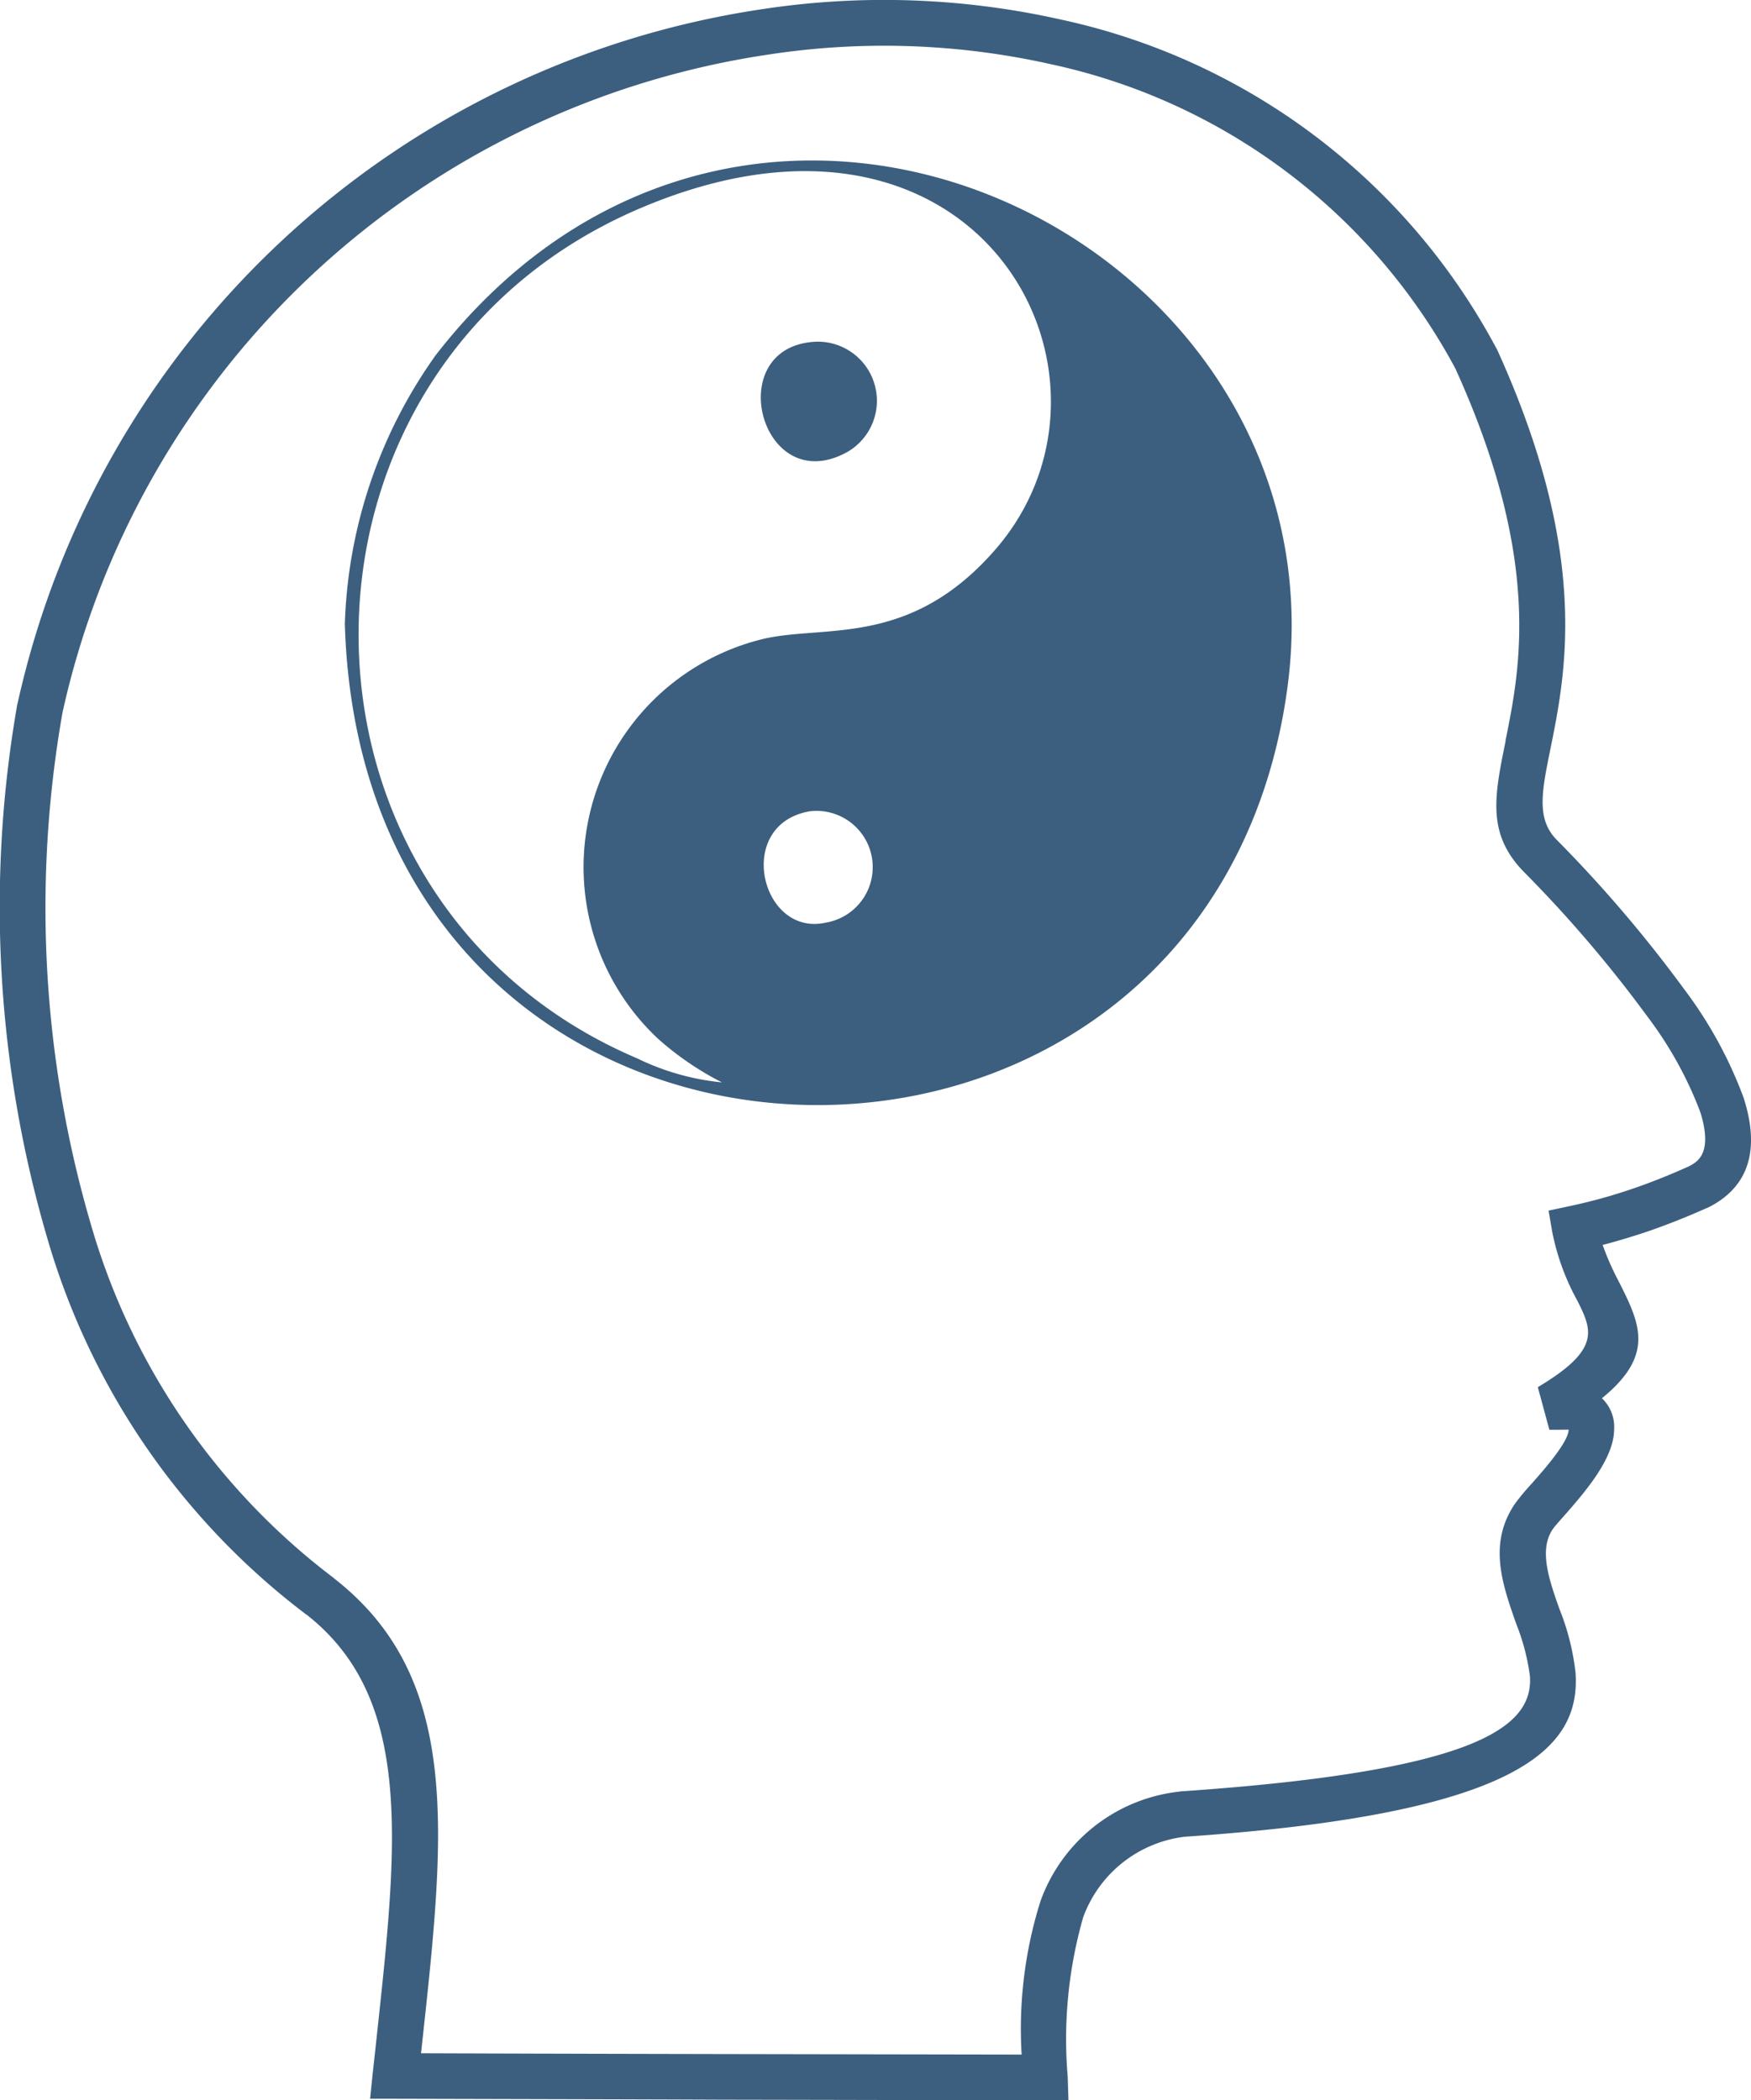 <?xml version="1.0" encoding="UTF-8"?>
<svg xmlns="http://www.w3.org/2000/svg" width="57.459" height="68.939" viewBox="0 0 57.459 68.939">
  <path id="Path_73298" data-name="Path 73298" d="M669.924,497.2c-2.917.318-1.574,5.183,1.23,3.591a1.94,1.94,0,0,0-1.23-3.591Zm22.524.24c3.05,6.714,2.267,10.572,1.748,13.133-.278,1.368-.464,2.284.211,2.964a43.531,43.531,0,0,1,4.19,4.913,13.913,13.913,0,0,1,1.946,3.563c.422,1.326.331,2.49-.632,3.255a2.926,2.926,0,0,1-.561.348h-.006c-.669.3-1.357.573-2.05.808-.458.151-.916.289-1.38.41a8.811,8.811,0,0,0,.507,1.157c.717,1.416,1.228,2.44-.531,3.875a1.288,1.288,0,0,1,.4,1.019c0,.978-.995,2.1-1.64,2.839-.181.2-.325.368-.374.44-.458.675-.127,1.64.217,2.61a8,8,0,0,1,.531,2.1c.168,2.465-1.772,4.63-12.814,5.383a4.064,4.064,0,0,0-3.345,2.652,14.572,14.572,0,0,0-.505,5.232l.024.771h-.772c-4.165-.012-7.383-.018-10.589-.024-3.255-.013-6.5-.019-10.724-.03h-.831l.084-.827c.047-.409.091-.813.133-1.211.693-6.395,1.2-11.1-2.3-13.851h-.006a23.766,23.766,0,0,1-8.492-12.315,38.649,38.649,0,0,1-.995-17.575l.013-.043a29.464,29.464,0,0,1,24.476-22.771,26.494,26.494,0,0,1,9.765.35A21.264,21.264,0,0,1,692.424,497.4Zm.277,12.845c.482-2.375,1.206-5.943-1.645-12.219a19.784,19.784,0,0,0-13.265-9.986,25.014,25.014,0,0,0-9.223-.326,27.921,27.921,0,0,0-23.217,21.6,36.992,36.992,0,0,0,.946,16.859,22.273,22.273,0,0,0,7.95,11.549l.017.018c4.183,3.259,3.641,8.323,2.893,15.2l-.042.385c3.82.013,6.852.02,9.885.026l9.824.017a13.983,13.983,0,0,1,.615-5.026,5.476,5.476,0,0,1,4.515-3.6l.091-.013c9.818-.669,11.572-2.146,11.458-3.786a7.1,7.1,0,0,0-.446-1.705c-.47-1.332-.928-2.651-.042-3.954a7.478,7.478,0,0,1,.482-.585c.507-.565,1.272-1.447,1.277-1.844,0,0-.162.006-.632.006l-.38-1.4c2.091-1.242,1.772-1.881,1.3-2.834a7.759,7.759,0,0,1-.826-2.26l-.121-.7.706-.151a17.589,17.589,0,0,0,1.977-.542c.646-.218,1.279-.471,1.906-.754h0a1.154,1.154,0,0,0,.245-.151c.381-.3.375-.9.146-1.634a12.559,12.559,0,0,0-1.742-3.146,42.049,42.049,0,0,0-4.027-4.719c-1.242-1.254-.994-2.483-.621-4.315Zm-38.086-3.834c.6,20.336,28.389,21.036,30.933,2.073,1.959-14.634-17.546-24.315-27.955-10.89a16.035,16.035,0,0,0-2.978,8.818Zm15.268,6.147c-2.5.417-1.627,4.123.5,3.659a1.847,1.847,0,0,0-.5-3.659Zm-2.893,8.9a9.815,9.815,0,0,1-2.1-1.435,7.709,7.709,0,0,1,3.43-13.115c2.044-.489,4.87.307,7.7-3.008,4.816-5.672-.6-15.869-11.716-11.132-12.321,5.255-12.285,22.717-.086,27.906a8.114,8.114,0,0,0,2.774.784Z" transform="translate(-643.323 -485.971)" fill="#3c5f7f" fill-rule="evenodd"></path>
</svg>
